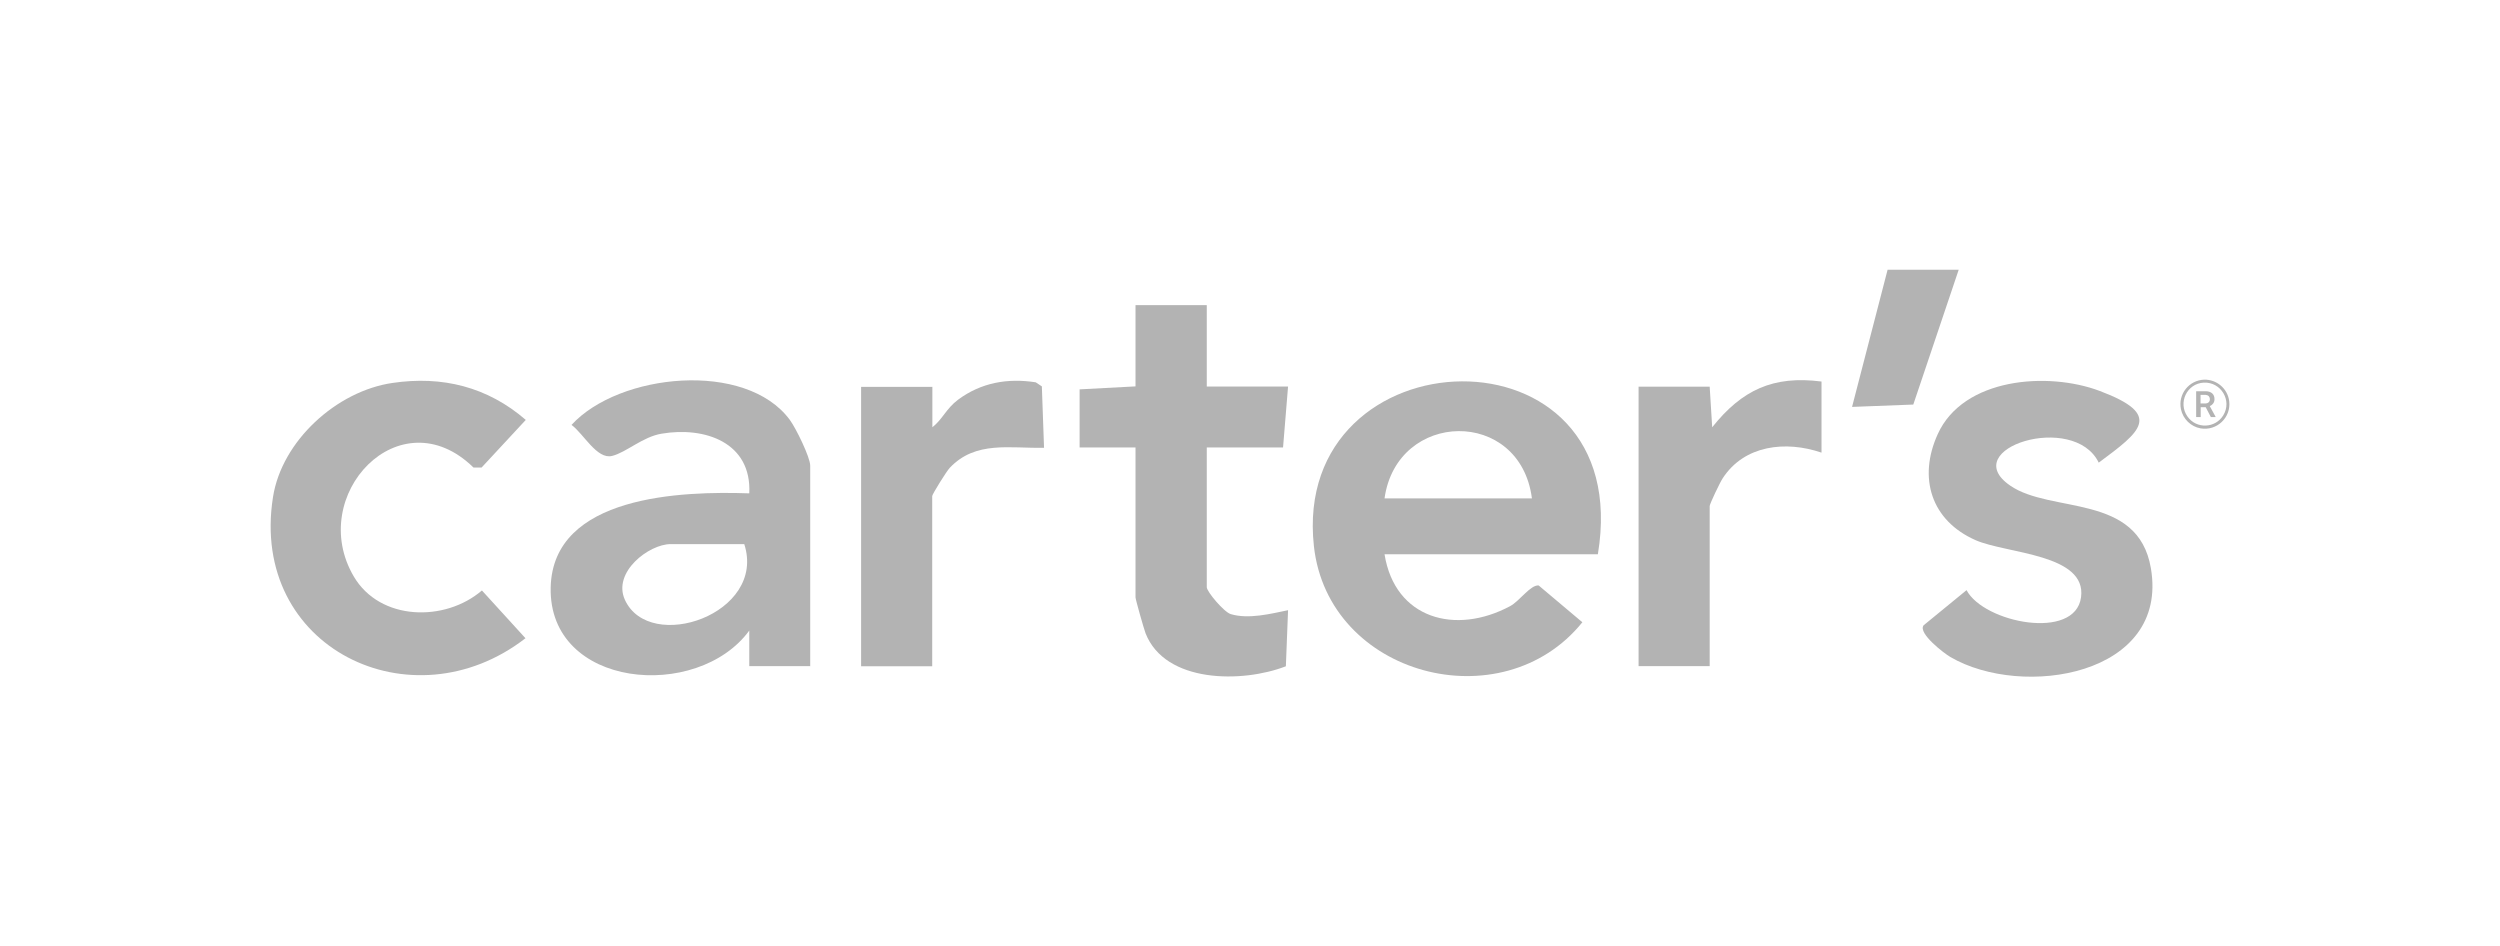 <svg xmlns="http://www.w3.org/2000/svg" id="Camada_1" data-name="Camada 1" viewBox="0 0 159.62 60.43"><defs><style>      .cls-1 {        fill: #b3b3b3;      }    </style></defs><g><path class="cls-1" d="M102.03,35.39h-13.63c.66,4.12,4.53,5.18,8.02,3.31.61-.33,1.3-1.37,1.82-1.32l2.79,2.35c-5.11,6.34-16.23,3.44-17.14-4.86-1.5-13.72,20.63-14.51,18.13.52ZM97.81,31.82c-.75-5.81-8.62-5.64-9.41,0h9.41Z"></path><path class="cls-1" d="M51.74,42.53h-3.9s0-2.27,0-2.27c-3.31,4.53-12.83,3.71-12.68-2.76.14-5.89,8.39-6.15,12.68-6,.16-3.25-2.83-4.28-5.6-3.81-1.21.2-2.26,1.2-3.16,1.42-.97.24-1.82-1.42-2.59-1.98,3.03-3.31,11.13-4.13,13.94-.32.39.53,1.3,2.39,1.3,2.92v12.82ZM47.52,34.74h-4.7c-1.38,0-3.73,1.79-2.92,3.56,1.58,3.45,9.06.9,7.62-3.56Z"></path><path class="cls-1" d="M122.8,39.94l2.76-2.26c1.11,2.09,6.93,3.24,7.31.46s-4.75-2.78-6.73-3.65c-2.84-1.25-3.69-3.98-2.42-6.77,1.63-3.6,7.02-4.01,10.34-2.76,4.07,1.53,2.63,2.58-.06,4.58-1.58-3.27-9.08-.9-5.66,1.46,2.61,1.81,8.17.47,8.99,5.28,1.17,6.87-8.21,8.35-12.8,5.67-.4-.23-2.07-1.51-1.72-2.01Z"></path><path class="cls-1" d="M77.05,19.49v5.19h5.19l-.32,3.89h-4.87v8.92c0,.29,1.1,1.59,1.53,1.72,1.14.34,2.54-.02,3.66-.25l-.14,3.58c-2.78,1.08-7.71,1.09-8.96-2.11-.11-.29-.64-2.16-.64-2.29v-9.57h-3.57s0-3.71,0-3.71l3.57-.19v-5.19h4.54Z"></path><path class="cls-1" d="M25.06,24.45c3.18-.47,6.07.25,8.51,2.36l-2.82,3.04h-.52c-4.7-4.6-10.69,1.78-7.64,6.96,1.67,2.84,5.82,2.92,8.18.89l2.78,3.05c-7.24,5.62-17.64.64-16.12-9.01.56-3.59,4.06-6.77,7.63-7.29Z"></path><path class="cls-1" d="M116.3,24.36v4.54c-2.28-.78-4.93-.49-6.31,1.64-.17.25-.83,1.64-.83,1.77v10.22h-4.54v-17.84h4.54l.16,2.59c1.89-2.37,3.88-3.32,6.98-2.92Z"></path><path class="cls-1" d="M59.53,24.69v2.59c.65-.51.88-1.19,1.64-1.76,1.47-1.09,3.16-1.39,4.96-1.11l.39.26.14,3.92c-2.16.05-4.37-.47-6.02,1.28-.21.22-1.12,1.69-1.12,1.8v10.87h-4.54v-17.84h4.54Z"></path><polygon class="cls-1" points="125.06 17.22 122.16 25.83 118.25 25.98 120.52 17.22 125.06 17.22"></polygon></g><g><path class="cls-1" d="M140.73,24.24c.8-.02,1.5.57,1.6,1.37.13,1.05-.79,1.92-1.83,1.74-.62-.11-1.12-.6-1.25-1.22-.2-.96.51-1.86,1.49-1.89ZM140.71,24.43c-1.08.05-1.67,1.29-1.04,2.17.57.8,1.77.75,2.28-.08.58-.94-.14-2.14-1.24-2.09Z"></path><path class="cls-1" d="M140.22,24.98h.63c.33.01.56.19.54.54-.01.19-.13.34-.3.41l.37.68v.02s-.3,0-.3,0l-.33-.63h-.32v.63h-.29v-1.65ZM140.5,25.21v.55h0c.18-.02.43.06.55-.11.07-.09.06-.26-.02-.35-.05-.06-.14-.08-.21-.09h-.33Z"></path></g></svg>